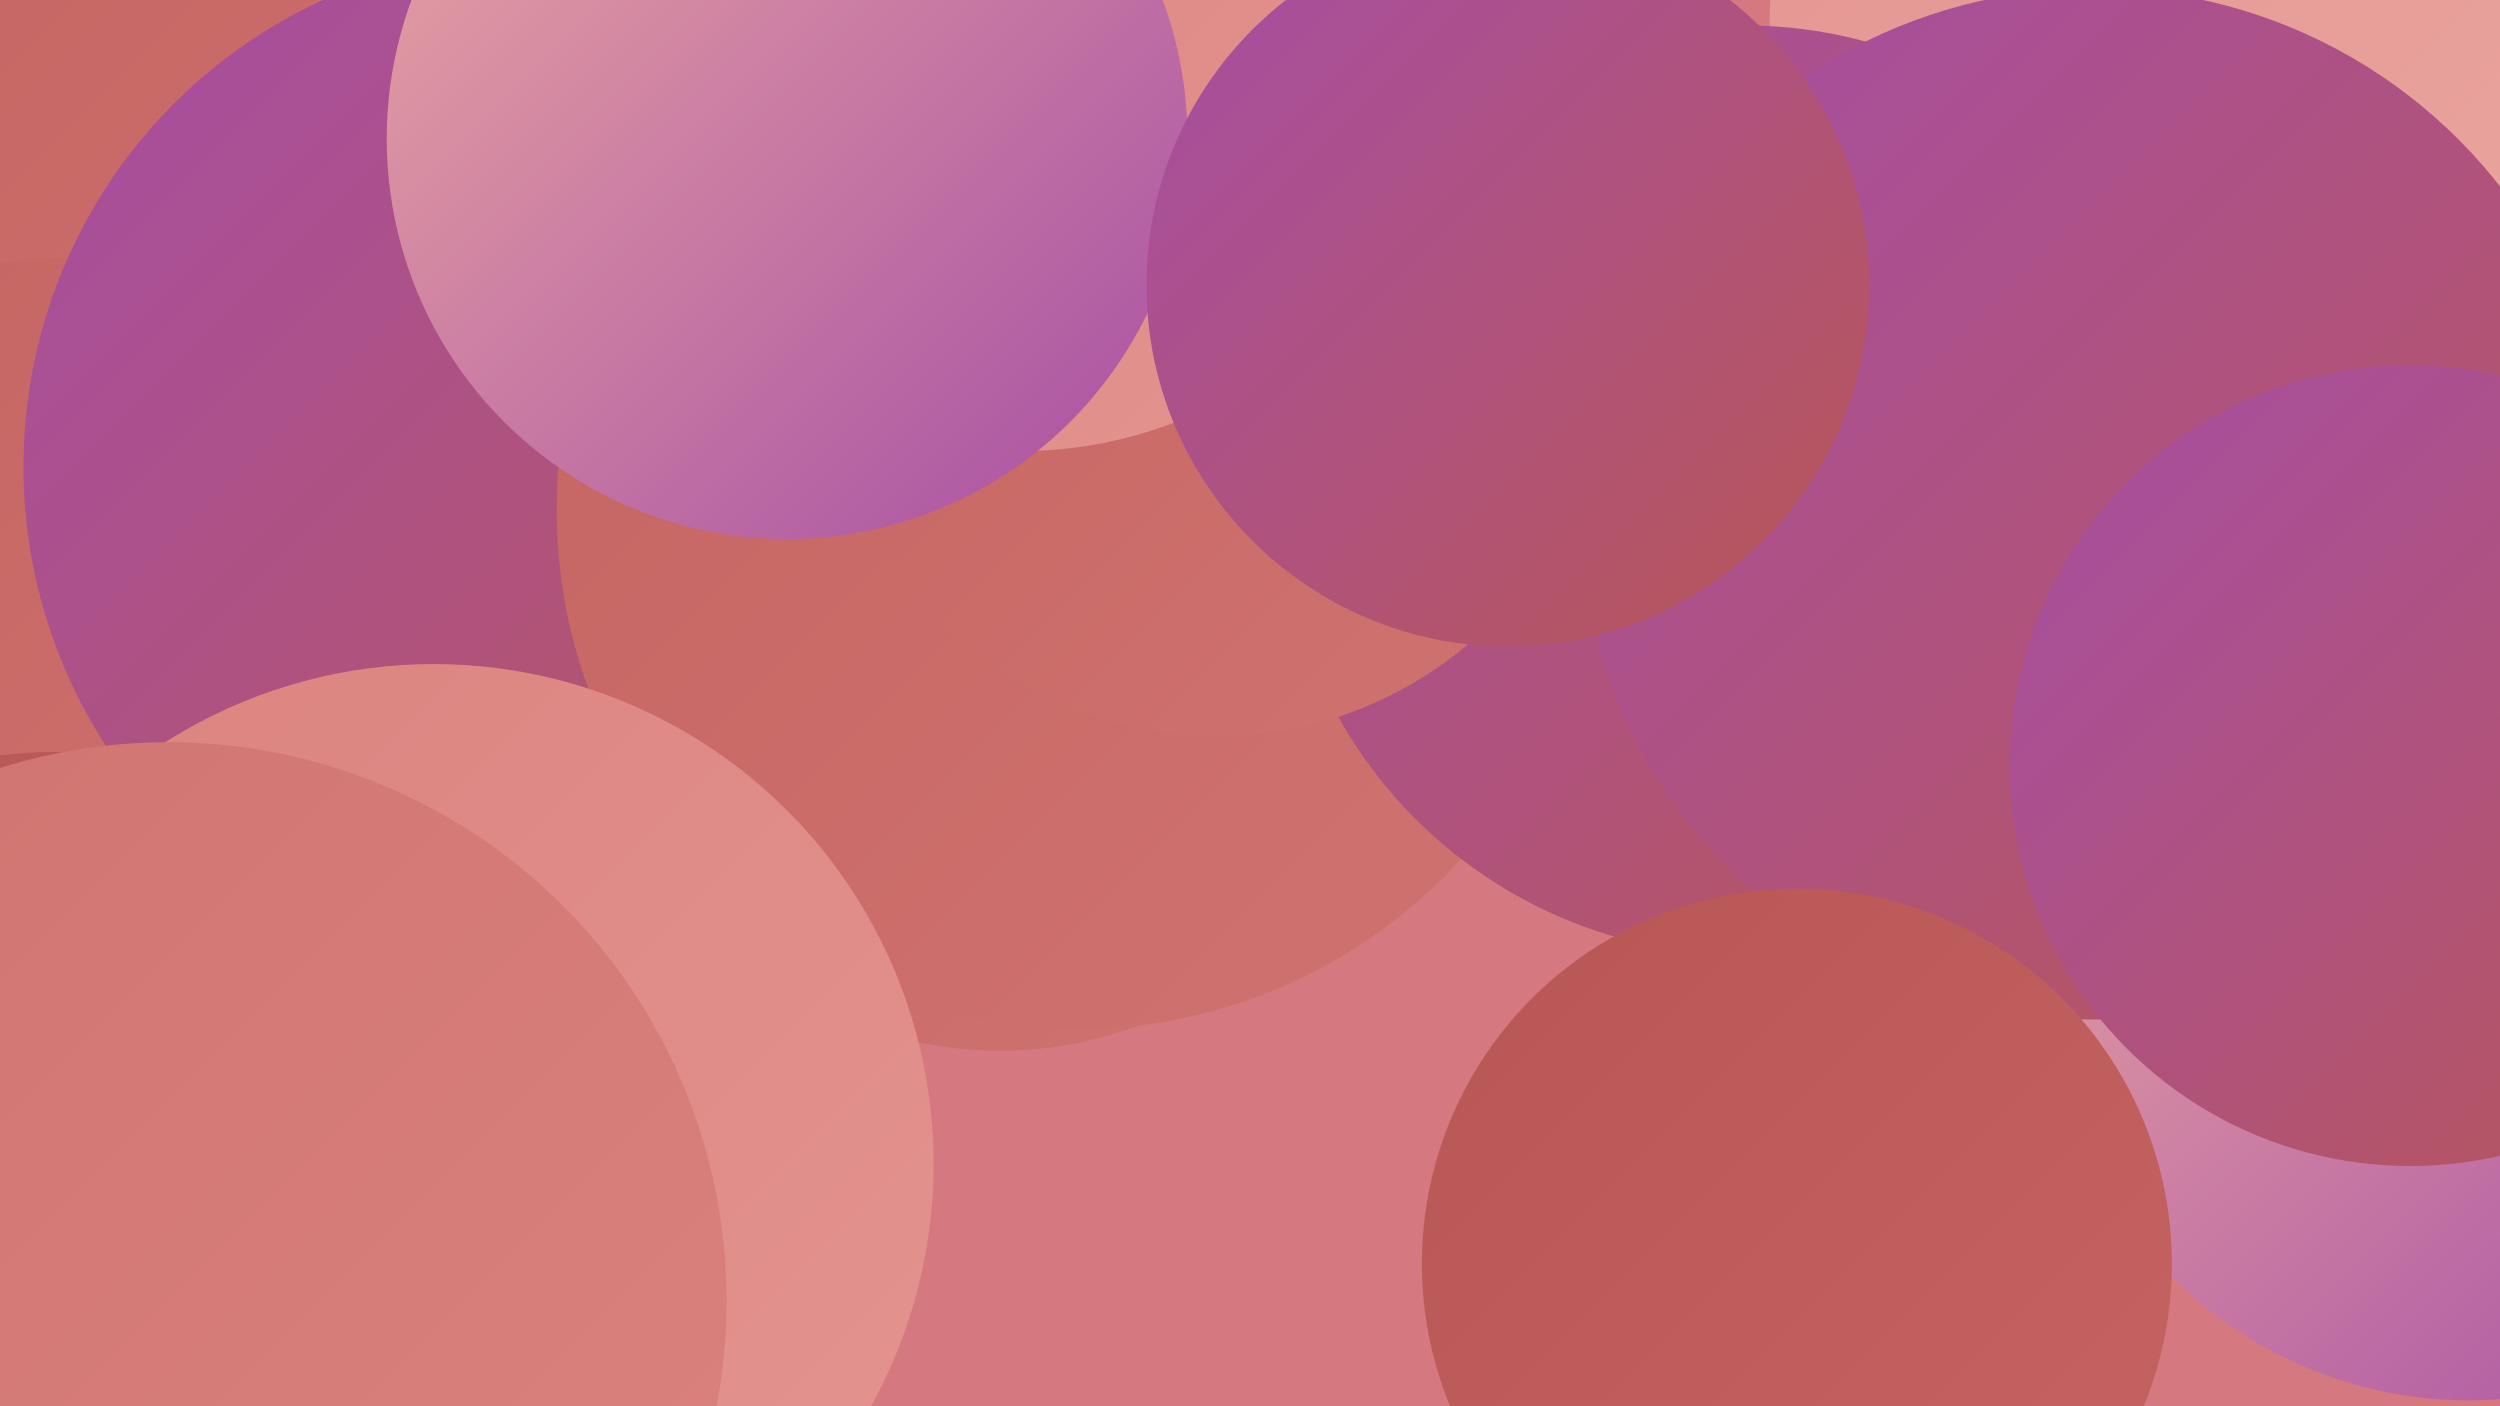 <?xml version="1.0" encoding="UTF-8"?><svg width="1280" height="720" xmlns="http://www.w3.org/2000/svg"><defs><linearGradient id="grad0" x1="0%" y1="0%" x2="100%" y2="100%"><stop offset="0%" style="stop-color:#a64ea5;stop-opacity:1" /><stop offset="100%" style="stop-color:#b85656;stop-opacity:1" /></linearGradient><linearGradient id="grad1" x1="0%" y1="0%" x2="100%" y2="100%"><stop offset="0%" style="stop-color:#b85656;stop-opacity:1" /><stop offset="100%" style="stop-color:#c56462;stop-opacity:1" /></linearGradient><linearGradient id="grad2" x1="0%" y1="0%" x2="100%" y2="100%"><stop offset="0%" style="stop-color:#c56462;stop-opacity:1" /><stop offset="100%" style="stop-color:#d07370;stop-opacity:1" /></linearGradient><linearGradient id="grad3" x1="0%" y1="0%" x2="100%" y2="100%"><stop offset="0%" style="stop-color:#d07370;stop-opacity:1" /><stop offset="100%" style="stop-color:#db837f;stop-opacity:1" /></linearGradient><linearGradient id="grad4" x1="0%" y1="0%" x2="100%" y2="100%"><stop offset="0%" style="stop-color:#db837f;stop-opacity:1" /><stop offset="100%" style="stop-color:#e49490;stop-opacity:1" /></linearGradient><linearGradient id="grad5" x1="0%" y1="0%" x2="100%" y2="100%"><stop offset="0%" style="stop-color:#e49490;stop-opacity:1" /><stop offset="100%" style="stop-color:#eba7a1;stop-opacity:1" /></linearGradient><linearGradient id="grad6" x1="0%" y1="0%" x2="100%" y2="100%"><stop offset="0%" style="stop-color:#eba7a1;stop-opacity:1" /><stop offset="100%" style="stop-color:#a64ea5;stop-opacity:1" /></linearGradient></defs><rect width="1280" height="720" fill="#d6787f" /><circle cx="123" cy="94" r="221" fill="url(#grad2)" /><circle cx="512" cy="338" r="200" fill="url(#grad2)" /><circle cx="35" cy="355" r="223" fill="url(#grad2)" /><circle cx="275" cy="239" r="263" fill="url(#grad0)" /><circle cx="1273" cy="100" r="198" fill="url(#grad3)" /><circle cx="27" cy="594" r="209" fill="url(#grad1)" /><circle cx="551" cy="261" r="266" fill="url(#grad2)" /><circle cx="1150" cy="14" r="244" fill="url(#grad5)" /><circle cx="893" cy="251" r="238" fill="url(#grad0)" /><circle cx="623" cy="178" r="199" fill="url(#grad2)" /><circle cx="1264" cy="503" r="214" fill="url(#grad6)" /><circle cx="183" cy="586" r="218" fill="url(#grad1)" /><circle cx="1072" cy="258" r="264" fill="url(#grad0)" /><circle cx="222" cy="596" r="256" fill="url(#grad4)" /><circle cx="86" cy="666" r="286" fill="url(#grad3)" /><circle cx="522" cy="9" r="222" fill="url(#grad4)" /><circle cx="403" cy="71" r="205" fill="url(#grad6)" /><circle cx="772" cy="146" r="185" fill="url(#grad0)" /><circle cx="920" cy="647" r="192" fill="url(#grad1)" /><circle cx="1234" cy="392" r="205" fill="url(#grad0)" /></svg>